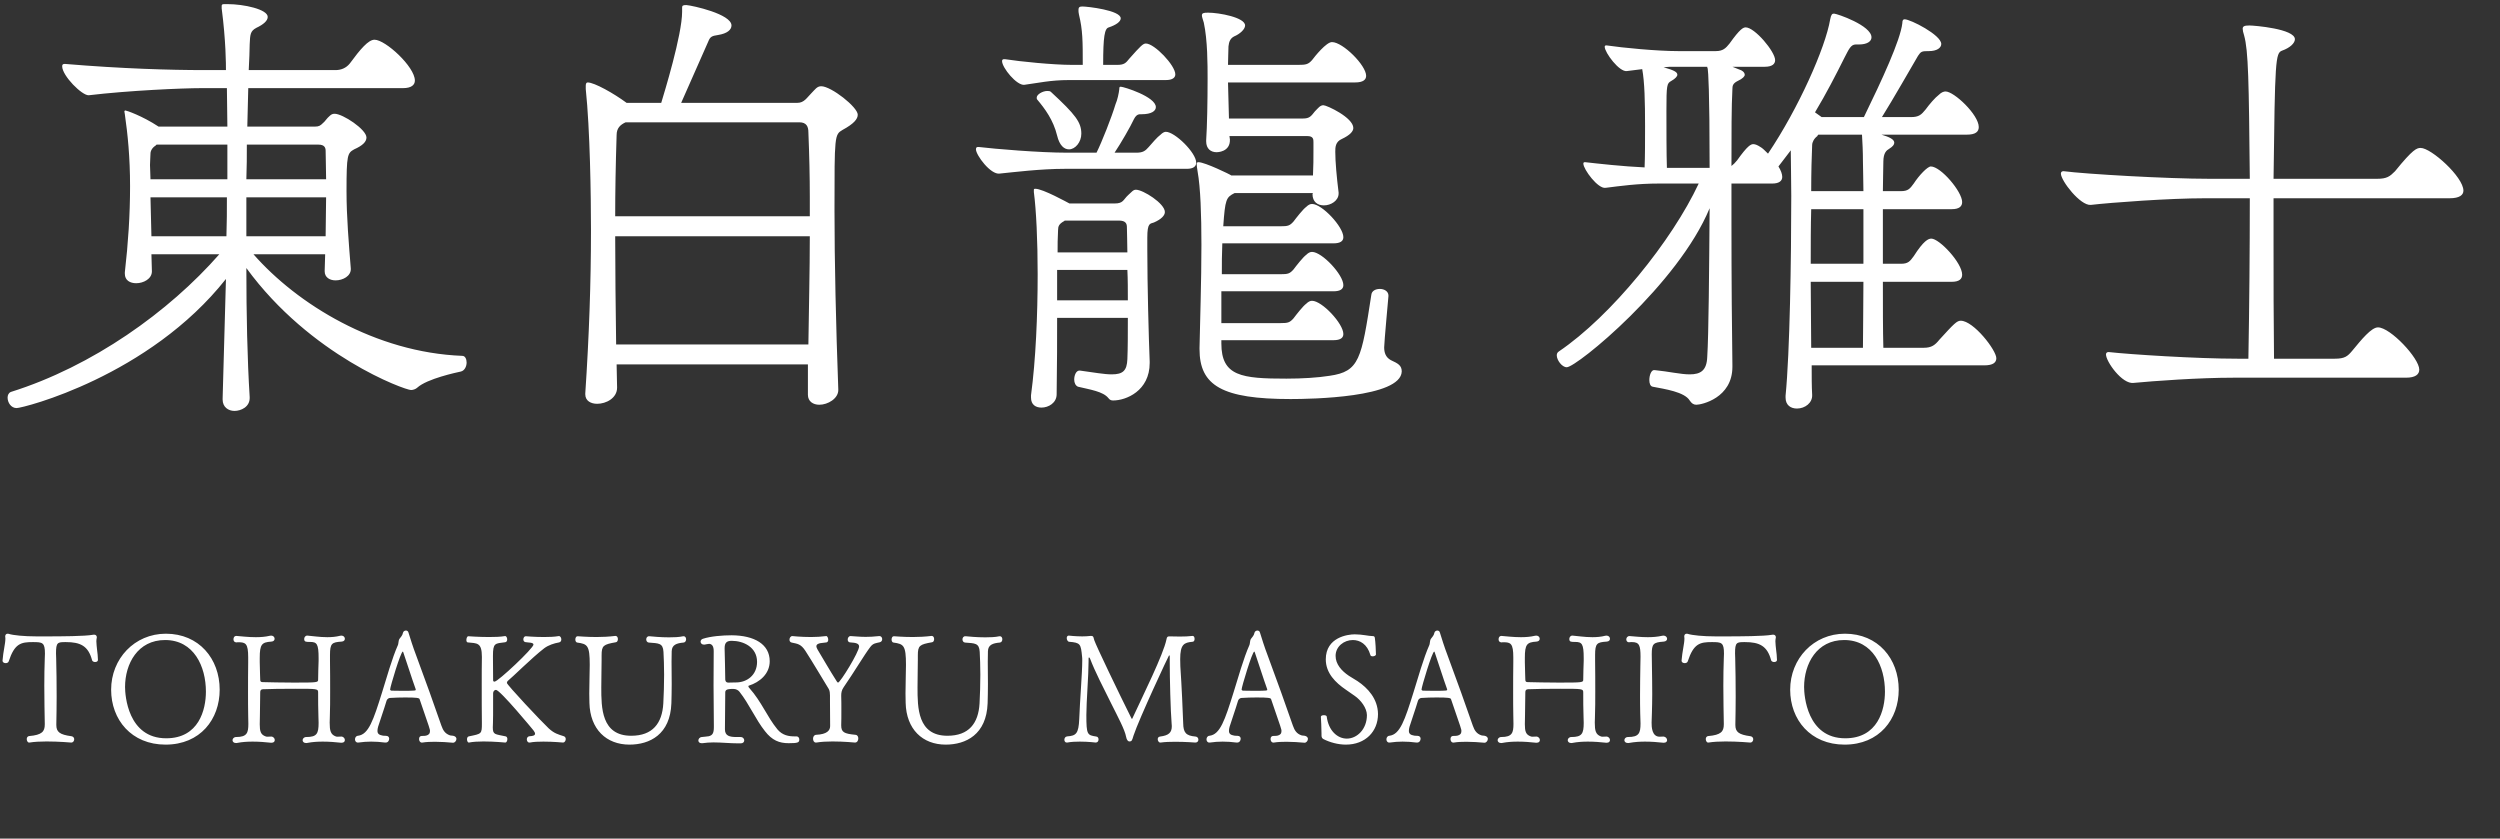 <svg width="316" height="106" viewBox="0 0 316 106" fill="none" xmlns="http://www.w3.org/2000/svg">
<rect x="0" y="0" width="316" height="106" fill="#333333" stroke="none"/>
<path d="M28.14 50.5V50.38L28.56 35.26C18.84 47.56 2.94 51.58 2.1 51.58C1.38 51.58 0.96 50.86 0.96 50.26C0.96 49.96 1.08 49.66 1.38 49.54C11.7 46.3 21.36 39.4 27.72 32.14H19.14C19.14 32.86 19.2 33.58 19.2 34.3C19.2 35.26 18.12 35.8 17.22 35.8C16.44 35.8 15.78 35.44 15.78 34.6V34.42C16.2 30.76 16.44 27.16 16.44 23.56C16.44 19.84 16.14 16.96 15.78 14.44C15.78 14.32 15.72 14.2 15.72 14.08C15.72 14.02 15.78 13.96 15.84 13.96C15.96 13.96 17.94 14.62 20.04 16H28.74C28.74 14.26 28.68 12.64 28.68 11.14H25.5C23.04 11.14 16.26 11.44 11.22 12.04C10.38 12.1 7.86 9.58 7.86 8.38C7.86 8.2 7.92 8.08 8.16 8.08H8.22C15.36 8.68 21.54 8.86 25.8 8.86H28.56C28.56 8.2 28.56 5.2 28.02 1.06V0.76C28.02 0.58 28.08 0.52 28.38 0.52H28.74C30.84 0.52 33.84 1.18 33.84 2.14C33.84 2.62 33.3 3.1 32.4 3.52C31.62 3.94 31.62 4.36 31.56 5.62C31.56 6.46 31.5 7.54 31.44 8.86H42.42C43.08 8.86 43.74 8.62 44.22 8.02C45.54 6.22 46.56 5.02 47.34 5.02C48.72 5.02 52.44 8.44 52.44 10.18C52.44 10.72 52.02 11.14 50.94 11.14H31.38L31.26 16H39.84C40.32 16 40.5 15.88 40.86 15.52C41.04 15.4 41.34 14.92 41.64 14.68C41.88 14.44 42.06 14.38 42.3 14.38C43.32 14.38 46.32 16.36 46.32 17.38C46.32 17.92 45.84 18.4 44.76 18.88C43.92 19.36 43.8 19.54 43.8 24.16C43.8 27.46 44.1 30.88 44.34 33.94C44.4 34.9 43.32 35.44 42.42 35.44C41.7 35.44 41.04 35.08 41.04 34.3V34.18C41.04 33.52 41.1 32.86 41.1 32.14H32.04C37.56 38.44 47.46 44.56 58.44 44.98C58.8 44.98 58.98 45.4 58.98 45.82C58.98 46.3 58.74 46.84 58.26 46.96C57.72 47.08 54 47.86 52.74 49C52.56 49.18 52.2 49.3 51.96 49.3C51.18 49.3 39.24 44.98 31.14 33.88C31.14 39.7 31.26 45.4 31.56 50.2C31.62 51.46 30.42 51.94 29.64 51.94C28.86 51.94 28.14 51.46 28.14 50.5ZM41.22 24.94H31.14V29.86H41.16C41.16 28.24 41.22 26.56 41.22 24.94ZM28.68 24.94H19.02L19.14 29.86H28.62C28.68 28.18 28.68 26.56 28.68 24.94ZM40.26 18.28H31.2C31.2 19.66 31.2 21.16 31.14 22.66H41.22C41.22 21.28 41.16 20.08 41.16 19.06C41.16 18.7 41.04 18.28 40.26 18.28ZM28.74 22.66V18.28H19.8C19.74 18.34 19.68 18.34 19.68 18.4C19.26 18.64 19.02 19.06 19.02 19.42C19.02 19.84 18.96 20.32 18.96 20.86C18.96 21.4 19.02 22 19.02 22.66H28.74ZM105.96 49.24V49.3C105.96 50.38 104.64 51.16 103.56 51.16C102.78 51.16 102.12 50.74 102.12 49.9V46.06H77.94C77.94 47.02 78 47.98 78 49C78 50.32 76.62 51.04 75.48 51.04C74.7 51.04 73.98 50.68 73.98 49.84V49.72C74.46 42.52 74.7 35.74 74.7 29.08C74.7 24.76 74.58 16.36 74.04 11.26V10.84C74.04 10.6 74.1 10.42 74.28 10.42C75.12 10.42 77.58 11.8 79.2 13H83.58C83.94 11.8 86.22 4.42 86.22 1.48V0.94C86.22 0.7 86.34 0.64 86.76 0.64C87.54 0.7 92.46 1.78 92.46 3.22C92.46 3.76 91.92 4.24 90.78 4.42C89.94 4.54 89.76 4.66 89.52 5.26L86.1 13H100.8C101.64 13 102 12.34 102.54 11.8C103.02 11.32 103.26 10.9 103.8 10.9C105.06 10.9 108.42 13.54 108.42 14.5C108.42 15.04 107.94 15.64 106.5 16.42C105.48 17.02 105.48 17.14 105.48 26.5C105.48 33.1 105.66 41.02 105.96 49.24ZM102.36 29.86H77.76C77.76 34.36 77.82 38.62 77.88 43.54H102.18C102.24 38.68 102.36 34.36 102.36 29.86ZM102.36 27.34V24.88C102.36 22.36 102.3 19.66 102.18 16.72C102.18 16 101.94 15.46 101.04 15.46H79.08C78.42 15.76 77.94 16.18 77.94 17.08C77.82 20.86 77.76 24.22 77.76 27.34H102.36ZM175.5 37.36V37.42C175.5 37.48 174.96 43.3 174.96 43.9C174.96 44.56 175.14 45.16 175.8 45.52C176.7 45.94 177.18 46.18 177.18 46.96C177.06 50.26 165.72 50.44 163.14 50.44C154.5 50.44 151.62 48.76 151.62 44.14V43.96C151.68 40.78 151.86 35.62 151.86 30.94C151.86 27.16 151.74 23.68 151.38 21.7C151.32 21.28 151.26 20.98 151.26 20.74C151.26 20.56 151.32 20.5 151.5 20.5C152.28 20.5 155.52 22.06 155.64 22.18H165.96C166.02 21.04 166.02 19.96 166.02 19V17.98C166.02 17.62 166.02 17.2 165.24 17.2H155.4L155.46 17.62C155.52 19.24 153.84 19.24 153.78 19.24C153.06 19.24 152.46 18.82 152.46 17.86V17.74C152.58 16 152.64 12.76 152.64 9.94C152.64 8.14 152.64 5.08 152.16 2.86C152.04 2.44 151.92 2.14 151.92 1.96C151.92 1.66 152.1 1.6 152.7 1.6C154.08 1.6 157.38 2.2 157.38 3.22C157.38 3.7 156.72 4.3 156 4.6C155.52 4.84 155.34 5.26 155.28 5.86C155.28 6.52 155.22 7.3 155.22 8.2H164.1C165.06 8.2 165.36 8.14 165.84 7.6C166.2 7.12 167.64 5.32 168.36 5.32C169.74 5.32 172.68 8.26 172.68 9.58C172.68 10.06 172.32 10.42 171.3 10.42H155.22L155.34 14.98H164.7C165.54 14.98 165.72 14.68 166.2 14.08C166.62 13.66 166.86 13.3 167.28 13.3C167.7 13.3 171.06 14.86 171.06 16.18C171.06 16.6 170.64 17.08 169.62 17.56C168.78 17.92 168.78 18.64 168.78 19.18C168.78 20.44 168.96 22.42 169.2 24.34V24.46C169.2 25.36 168.24 25.96 167.34 25.96C166.56 25.96 165.9 25.54 165.9 24.52L165.96 24.4H156.06C154.98 24.94 154.86 25.18 154.62 28.6H161.88C162.78 28.6 163.02 28.54 163.5 28C163.86 27.52 164.7 26.44 165.12 26.14C165.36 25.9 165.6 25.78 165.84 25.78C167.1 25.78 169.8 28.66 169.8 29.98C169.8 30.46 169.44 30.76 168.54 30.76H154.5C154.44 32.08 154.44 33.34 154.44 34.66H161.88C162.78 34.66 163.02 34.6 163.5 34.06C163.86 33.58 164.7 32.5 165.12 32.2C165.36 31.96 165.6 31.84 165.84 31.84C167.1 31.84 169.8 34.72 169.8 36.04C169.8 36.52 169.44 36.82 168.54 36.82H154.38V40.84H161.88C162.78 40.84 163.02 40.78 163.5 40.24C163.86 39.76 164.7 38.68 165.12 38.38C165.36 38.14 165.6 38.02 165.84 38.02C167.1 38.02 169.8 40.9 169.8 42.22C169.8 42.7 169.44 43 168.54 43H154.38V43.42C154.38 47.56 156.96 47.86 162.6 47.86C164.58 47.86 166.56 47.74 168.06 47.5C171.84 46.96 172.08 45.4 173.34 37.24C173.4 36.76 173.88 36.52 174.42 36.52C174.96 36.52 175.5 36.82 175.5 37.36ZM145.32 45.7V45.88C145.32 49.42 142.32 50.62 140.7 50.62C140.46 50.62 140.28 50.56 140.1 50.32C139.44 49.48 137.76 49.24 136.26 48.88C135.96 48.76 135.78 48.4 135.78 47.98C135.78 47.44 136.02 46.84 136.44 46.84H136.5C138.3 47.08 139.56 47.32 140.52 47.32C141.96 47.32 142.44 46.84 142.5 45.4C142.56 43.96 142.56 42.1 142.56 40.18H133.62C133.62 43 133.62 45.94 133.56 49.84C133.56 50.92 132.54 51.52 131.64 51.52C130.92 51.52 130.32 51.16 130.32 50.26V49.96C130.92 45.52 131.16 39.82 131.16 34.66C131.16 30.4 130.98 26.56 130.68 24.28V24.04C130.68 23.92 130.68 23.86 130.86 23.86C131.82 23.86 134.94 25.6 135.18 25.72H140.88C142.02 25.72 141.96 25.24 142.62 24.64C143.04 24.28 143.22 23.98 143.58 23.98C144.48 23.98 147.24 25.72 147.24 26.8C147.24 27.22 146.82 27.7 145.86 28.12C145.38 28.3 145.02 28.12 145.02 30.04V31.54C145.02 36.04 145.2 42.7 145.32 45.7ZM150 21.34H134.58C131.52 21.34 128.16 21.76 126.36 21.94C125.22 22.12 123.36 19.6 123.36 18.88C123.36 18.7 123.42 18.58 123.6 18.58H123.72C125.7 18.82 131.4 19.3 134.88 19.3H138.6C139.26 17.98 140.52 14.8 141 13.18C141.24 12.64 141.42 11.8 141.48 11.26C141.48 11.08 141.48 10.96 141.66 10.96C142.02 10.96 146.1 12.22 146.1 13.54C146.1 14.02 145.56 14.44 144.3 14.44H144.12C143.76 14.44 143.52 14.68 143.34 15.04C142.86 16.06 141.72 18.04 140.88 19.3H143.64C144.48 19.3 144.78 19.06 145.2 18.58C145.62 18.1 146.28 17.32 146.7 17.02C146.94 16.78 147.18 16.66 147.36 16.66C148.5 16.66 151.2 19.3 151.2 20.56C151.2 21.04 150.84 21.34 150 21.34ZM147.36 10.12H135.12C132.78 10.12 131.28 10.48 129.48 10.72C128.52 10.84 126.66 8.56 126.66 7.72C126.66 7.6 126.72 7.48 126.9 7.48H127.02C128.94 7.78 133.14 8.2 135.48 8.2H136.86C136.86 5.2 136.86 3.82 136.38 1.84C136.32 1.6 136.32 1.42 136.32 1.24C136.32 0.94 136.44 0.82 136.8 0.82C137.46 0.82 141.66 1.3 141.66 2.32C141.66 2.74 141.06 3.16 140.16 3.46C139.62 3.58 139.44 4.6 139.44 8.2H141.24C142.08 8.2 142.32 7.96 142.74 7.42C144.18 5.8 144.48 5.5 144.84 5.5C145.92 5.5 148.56 8.26 148.56 9.4C148.56 9.82 148.2 10.12 147.36 10.12ZM141.42 27.88H134.58L134.52 27.94C133.86 28.3 133.74 28.6 133.74 29.08C133.68 30.1 133.68 31 133.68 31.9H142.5C142.5 30.58 142.44 29.44 142.44 28.72C142.44 28.3 142.32 27.88 141.42 27.88ZM142.5 34.12H133.62V37.96H142.56C142.56 36.64 142.56 35.32 142.5 34.12ZM135.12 18.88C134.52 18.88 133.92 18.4 133.62 17.14C133.14 15.16 132.06 13.72 131.1 12.58C131.04 12.52 131.04 12.4 131.04 12.34C131.04 11.92 131.82 11.5 132.36 11.5C132.54 11.5 132.72 11.5 132.84 11.62C135.96 14.5 136.68 15.46 136.68 16.9C136.68 17.98 135.9 18.88 135.12 18.88ZM250.836 46.18H228.996C228.996 47.56 228.996 48.82 229.056 49.9C229.116 50.92 228.156 51.64 227.136 51.64C226.356 51.64 225.696 51.22 225.696 50.26V50.02C226.236 44.56 226.416 32.68 226.416 24.76C226.416 22.54 226.356 20.62 226.356 19.24V19L224.796 21.04C225.096 21.52 225.276 22 225.276 22.36C225.276 22.84 224.916 23.2 224.016 23.2H218.856V28.12C218.856 35.2 218.916 42.4 218.976 46.18V46.36C218.976 50.32 215.076 51.16 214.416 51.16C214.056 51.16 213.816 50.98 213.576 50.62C212.916 49.54 210.456 49.18 208.896 48.88C208.596 48.82 208.476 48.46 208.476 48.04C208.476 47.44 208.716 46.72 209.136 46.78C210.936 46.96 212.436 47.32 213.576 47.32C214.956 47.32 215.736 46.84 215.796 45.1C215.976 42.34 216.036 34.12 216.096 26.32C212.136 35.92 199.296 46.42 198.036 46.42C197.436 46.42 196.776 45.52 196.776 44.92C196.776 44.74 196.836 44.56 197.016 44.44C203.676 39.94 211.356 30.4 214.716 23.2H209.676C206.976 23.2 204.876 23.5 202.956 23.74C201.996 23.92 200.136 21.4 200.136 20.68C200.136 20.56 200.196 20.5 200.316 20.5H200.376C201.936 20.68 205.176 21.04 207.876 21.16C207.936 19.84 207.936 17.8 207.936 15.94C207.936 12.82 207.876 10.36 207.576 8.74L205.656 8.98C204.696 9.16 202.836 6.64 202.836 5.92C202.836 5.8 202.896 5.74 203.016 5.74H203.076C205.116 6.04 209.436 6.46 212.136 6.46H216.876C217.776 6.46 218.136 6.1 218.616 5.5C219.936 3.64 220.356 3.46 220.656 3.46C221.796 3.46 224.376 6.52 224.376 7.6C224.376 8.08 224.016 8.44 223.056 8.44H218.976L219.876 8.8C220.116 8.86 220.536 9.1 220.536 9.46C220.536 9.64 220.296 9.94 219.636 10.24C219.036 10.54 218.976 10.84 218.976 11.26C218.856 13.42 218.856 16.96 218.856 20.98C219.096 20.8 219.336 20.56 219.576 20.26C220.896 18.4 221.316 18.22 221.616 18.22C221.856 18.22 222.156 18.34 222.516 18.58C222.756 18.7 223.116 19.06 223.476 19.42C227.316 13.72 230.736 6.04 231.336 2.44C231.456 1.84 231.576 1.72 231.816 1.72C232.176 1.72 236.556 3.22 236.556 4.72C236.556 5.26 235.956 5.62 234.996 5.62H234.576C233.916 5.62 233.676 6.28 233.136 7.3C232.056 9.46 230.856 11.8 229.416 14.2L230.256 14.8H235.596C237.876 10.12 240.216 5.08 240.456 2.92C240.456 2.62 240.516 2.44 240.756 2.44C241.476 2.44 245.376 4.42 245.376 5.56C245.376 6.04 244.836 6.46 243.816 6.46H243.696C242.916 6.46 242.796 6.52 242.436 7.06C241.836 8.08 239.196 12.7 237.876 14.8H241.536C242.556 14.8 242.856 14.5 243.396 13.84C243.876 13.18 244.596 12.34 245.076 11.98C245.376 11.68 245.676 11.56 245.916 11.56C246.996 11.56 250.116 14.5 250.116 16.06C250.116 16.66 249.696 17.02 248.616 17.02H237.816C238.836 17.32 239.436 17.62 239.436 18.04C239.436 18.28 239.256 18.52 238.776 18.82C238.476 19 238.056 19.3 238.056 20.44C238.056 21.46 237.996 22.72 237.996 24.16H240.276C241.176 24.16 241.416 23.86 241.896 23.2C242.556 22.18 243.636 21.04 244.056 21.04C245.316 21.04 248.016 24.22 248.016 25.54C248.016 26.08 247.656 26.44 246.696 26.44H237.996V33.34H240.276C241.176 33.34 241.416 33.04 241.896 32.38C243.156 30.4 243.756 30.16 244.116 30.16C245.136 30.16 248.016 33.22 248.016 34.72C248.016 35.26 247.656 35.62 246.696 35.62H237.996C237.996 38.8 237.996 41.8 238.056 43.96H243.156C244.176 43.96 244.596 43.6 245.136 42.94C246.996 40.9 247.356 40.54 247.836 40.54C249.456 40.54 252.336 44.26 252.336 45.28C252.336 45.82 251.916 46.18 250.836 46.18ZM210.696 21.22H216.096C216.096 11.2 215.916 9.1 215.856 8.68C215.796 8.56 215.796 8.5 215.796 8.44H211.716C211.176 8.44 210.756 8.44 210.276 8.5C211.776 8.92 212.016 9.16 212.016 9.46C212.016 9.64 211.776 9.94 211.236 10.24C210.696 10.54 210.636 10.72 210.636 14.02C210.636 16.24 210.636 19.42 210.696 21.22ZM228.936 43.96H235.476C235.476 42.04 235.536 38.92 235.536 35.62H228.876C228.876 38.5 228.936 41.38 228.936 43.96ZM228.936 24.16H235.536C235.536 22.66 235.476 21.4 235.476 20.44C235.476 19.18 235.416 17.98 235.356 17.02H229.836C229.776 17.08 229.716 17.14 229.716 17.2C229.296 17.5 229.056 17.98 229.056 18.34C228.996 19.72 228.936 21.76 228.936 24.16ZM235.536 33.34V26.44H228.936C228.876 28.6 228.876 30.94 228.876 33.34H235.536ZM304.116 47.74H282.336C277.896 47.74 272.196 48.16 269.676 48.4C268.236 48.58 266.196 45.7 266.196 44.8C266.196 44.62 266.316 44.5 266.496 44.5H266.556C269.196 44.8 277.656 45.34 282.816 45.34H284.196C284.316 38.62 284.376 31.6 284.376 25.06H278.736C274.176 25.06 266.856 25.6 264.276 25.9C262.956 26.02 260.496 22.84 260.496 21.94C260.496 21.76 260.616 21.64 260.796 21.64H260.856C263.616 22 273.936 22.6 279.276 22.6H284.376C284.256 10.24 284.196 6.4 283.656 4.48C283.536 4.12 283.476 3.82 283.476 3.64C283.476 3.34 283.656 3.22 284.316 3.22C284.916 3.22 290.076 3.64 290.076 4.96C290.076 5.44 289.476 6.04 288.456 6.4C287.616 6.7 287.556 7.6 287.376 22.6H300.456C301.716 22.6 302.076 22.3 302.736 21.64C305.016 18.82 305.496 18.7 305.976 18.7C307.296 18.7 311.376 22.36 311.376 24.1C311.376 24.64 310.896 25.06 309.636 25.06H287.376V30.88C287.376 35.56 287.376 40.48 287.436 45.34H295.116C296.376 45.34 296.736 45.04 297.336 44.32C298.476 42.94 299.736 41.38 300.576 41.38C302.136 41.38 305.796 45.28 305.796 46.72C305.796 47.32 305.316 47.74 304.116 47.74Z" fill="white"/>
<path d="M7.12 91.52V91.64C7.12 92.52 7.54 92.86 9.04 93.06C9.28 93.1 9.38 93.28 9.38 93.44C9.38 93.66 9.24 93.86 9 93.86C9 93.86 7.46 93.72 5.88 93.72C5.1 93.72 4.32 93.76 3.72 93.86H3.68C3.5 93.86 3.38 93.64 3.38 93.42C3.38 93.24 3.48 93.06 3.68 93.04C5.32 92.9 5.66 92.46 5.66 91.56V91.48C5.64 90.26 5.6 88.46 5.6 86.68C5.6 85.46 5.62 84.24 5.66 83.2C5.66 82.98 5.68 82.78 5.68 82.62C5.68 81.2 5.38 81.16 4.14 81.16C2.64 81.16 1.84 81.34 1.1 83.6C1.04 83.76 0.88 83.82 0.72 83.82C0.52 83.82 0.32 83.72 0.32 83.52V83.5C0.4 82.38 0.68 81.36 0.68 80.74C0.68 80.66 0.68 80.58 0.66 80.5V80.42C0.66 80.22 0.8 80.1 0.96 80.1C1.02 80.1 1.06 80.1 1.1 80.12C1.66 80.3 3.04 80.44 4.62 80.44H5.9C7.72 80.44 10.74 80.42 11.72 80.24C11.78 80.22 11.82 80.22 11.88 80.22C12.08 80.22 12.24 80.32 12.24 80.56C12.24 80.6 12.22 80.64 12.22 80.68C12.2 80.78 12.18 80.9 12.18 81.06C12.18 81.38 12.24 81.8 12.26 82.04C12.32 82.54 12.38 83 12.38 83.4V83.42C12.38 83.6 12.2 83.68 12.02 83.68C11.86 83.68 11.68 83.6 11.64 83.46C11.16 81.64 10.16 81.16 8.32 81.16C7.28 81.16 7.08 81.18 7.08 82.58C7.08 82.76 7.1 82.98 7.1 83.2C7.14 84.66 7.16 86.36 7.16 88.04C7.16 89.24 7.14 90.44 7.12 91.52ZM21.007 93.32C25.127 93.32 26.027 89.72 26.027 87.42C26.027 84.24 24.507 80.9 20.867 80.9C17.407 80.9 15.807 83.9 15.807 86.84C15.807 87.86 16.147 93.32 21.007 93.32ZM20.927 94.12C16.607 94.12 14.047 90.96 14.047 87.18C14.047 83.26 17.007 80.1 20.967 80.1C25.147 80.1 27.767 83.26 27.767 87.18C27.767 90.9 25.327 94.12 20.927 94.12ZM43.191 93.88H43.091C42.371 93.8 41.591 93.74 40.791 93.74C40.151 93.74 39.491 93.78 38.871 93.9C38.811 93.92 38.751 93.92 38.691 93.92C38.391 93.92 38.251 93.74 38.251 93.56C38.251 93.38 38.411 93.16 38.711 93.16C40.051 93.16 40.271 92.74 40.271 91.36C40.271 91.14 40.251 90.9 40.251 90.64C40.211 89.58 40.211 88.58 40.211 87.52C40.211 87.06 40.091 87.06 37.331 87.06C35.771 87.06 33.991 87.08 33.211 87.12C32.951 87.14 32.891 87.3 32.891 87.52C32.891 87.52 32.851 90.12 32.851 90.48C32.831 90.9 32.831 91.24 32.831 91.54C32.831 92.44 32.951 92.86 33.571 93.08C33.651 93.12 33.731 93.12 33.811 93.12C33.931 93.12 34.071 93.1 34.291 93.1C34.571 93.12 34.731 93.34 34.731 93.54C34.731 93.72 34.611 93.88 34.331 93.88H34.231C33.511 93.8 32.731 93.74 31.931 93.74C31.291 93.74 30.631 93.78 30.011 93.9C29.951 93.92 29.891 93.92 29.831 93.92C29.531 93.92 29.391 93.74 29.391 93.56C29.391 93.38 29.551 93.16 29.851 93.16C31.231 93.16 31.391 92.62 31.391 91.5C31.391 91.2 31.371 90.84 31.371 90.42C31.351 89.5 31.351 88.54 31.351 87.58C31.351 86.26 31.351 84.94 31.371 83.7V83.08C31.371 81.34 31.051 81.18 30.131 81.18C30.051 81.18 29.971 81.18 29.891 81.2C29.831 81.2 29.511 81.18 29.511 80.8C29.511 80.58 29.631 80.38 29.851 80.38H29.871C30.431 80.42 31.351 80.54 32.331 80.54C32.931 80.54 33.531 80.5 34.111 80.36C34.171 80.34 34.211 80.34 34.271 80.34C34.551 80.34 34.711 80.54 34.711 80.74C34.711 80.92 34.591 81.08 34.291 81.1C33.091 81.18 32.831 81.44 32.831 83.16V83.7C32.851 85.14 32.891 85.52 32.891 85.9C32.891 86.14 32.971 86.22 33.211 86.22C34.051 86.24 35.631 86.28 37.131 86.28C40.171 86.28 40.211 86.26 40.211 85.9C40.211 85.06 40.251 84.36 40.271 83.52V83.2C40.271 81.36 40.051 81.14 39.171 81.14C38.671 81.14 38.451 81.14 38.451 80.76C38.451 80.56 38.591 80.34 38.831 80.34H38.851C39.431 80.38 40.371 80.54 41.371 80.54C41.891 80.54 42.451 80.5 42.991 80.36C43.051 80.34 43.091 80.34 43.151 80.34C43.431 80.34 43.591 80.54 43.591 80.74C43.591 80.92 43.471 81.08 43.171 81.1C41.951 81.18 41.711 81.32 41.711 82.78V83.54C41.731 84.84 41.731 86.12 41.731 87.42C41.731 88.5 41.731 89.58 41.691 90.64C41.691 90.9 41.671 91.14 41.671 91.34C41.671 92.36 41.791 92.84 42.431 93.08C42.511 93.12 42.591 93.12 42.671 93.12C42.791 93.12 42.931 93.1 43.151 93.1C43.431 93.12 43.591 93.34 43.591 93.54C43.591 93.72 43.471 93.88 43.191 93.88ZM57.272 93.88H57.232C56.552 93.82 55.772 93.76 54.992 93.76C54.432 93.76 53.872 93.78 53.392 93.86C53.172 93.9 52.972 93.72 52.972 93.4C52.972 93.2 53.072 93.02 53.332 93.02H53.352C53.632 93.02 53.672 93.02 53.872 92.98C54.172 92.9 54.352 92.74 54.352 92.4C54.352 92.2 54.352 92.18 53.032 88.36C52.972 88.22 52.672 88.16 51.212 88.16C50.572 88.16 49.912 88.18 49.312 88.22C49.212 88.22 48.952 88.28 48.852 88.6C48.592 89.5 47.952 91.32 47.792 91.86C47.732 92.06 47.712 92.24 47.712 92.38C47.712 92.76 47.932 92.9 48.372 92.98C48.552 93.02 48.752 92.98 48.972 93.04C49.132 93.1 49.192 93.24 49.192 93.38C49.192 93.62 49.032 93.86 48.752 93.86H48.672C48.072 93.78 47.492 93.74 46.912 93.74C46.372 93.74 45.852 93.78 45.292 93.86H45.232C44.992 93.86 44.872 93.66 44.872 93.46C44.872 93.24 44.992 93.02 45.252 93C46.592 92.84 47.192 91.04 48.292 87.52C48.852 85.74 49.552 83.2 50.312 81.5C50.372 81.32 50.372 80.94 50.472 80.78C50.652 80.52 50.872 80.34 50.932 80C50.972 79.8 51.152 79.7 51.312 79.7C51.452 79.7 51.592 79.78 51.632 79.96C51.812 80.56 52.232 81.88 52.572 82.76C53.732 85.88 54.972 89.34 55.792 91.72C56.012 92.36 56.292 92.74 56.852 92.94C57.012 93 57.212 92.96 57.412 93.04C57.612 93.12 57.692 93.26 57.692 93.4C57.692 93.64 57.492 93.88 57.272 93.88ZM49.472 87.3C49.652 87.3 50.272 87.32 50.912 87.32C52.552 87.32 52.552 87.28 52.552 87.18C52.552 87.16 52.552 87.12 52.532 87.08C52.112 85.94 51.272 83.28 50.972 82.44C50.952 82.38 50.932 82.36 50.912 82.36C50.652 82.36 49.312 86.84 49.312 87.14C49.312 87.24 49.392 87.28 49.472 87.3ZM66.97 93.86H66.91C66.71 93.86 66.59 93.66 66.59 93.46C66.59 93.28 66.69 93.08 66.93 93.06C67.37 93.04 67.63 92.96 67.63 92.74C67.63 92.64 67.57 92.5 67.43 92.32C67.39 92.26 63.21 87.2 62.69 87.2C62.49 87.2 62.33 87.4 62.33 87.62C62.33 90.4 62.33 90.94 62.31 91.4C62.29 91.62 62.29 91.8 62.29 91.94C62.29 92.9 62.57 92.78 63.93 93.08C64.07 93.12 64.13 93.26 64.13 93.42C64.13 93.64 64.03 93.84 63.89 93.86C63.87 93.86 62.47 93.72 61.11 93.72C60.43 93.72 59.75 93.76 59.27 93.86H59.25C59.13 93.86 59.03 93.66 59.03 93.46C59.03 93.28 59.09 93.12 59.25 93.08C60.89 92.74 60.91 92.8 60.91 91.4C60.89 90.16 60.89 88.28 60.89 86.52C60.89 85.24 60.89 84 60.91 83.1V83.02C60.91 81.18 60.29 81.32 59.13 81.2C59.01 81.2 58.95 81.06 58.95 80.9C58.95 80.68 59.05 80.42 59.19 80.42C59.19 80.42 60.47 80.52 61.81 80.52C62.53 80.52 63.27 80.5 63.83 80.4H63.85C64.01 80.4 64.11 80.62 64.11 80.82C64.11 81 64.03 81.16 63.85 81.18C62.57 81.34 62.31 81.26 62.31 82.88V83.08C62.31 84.46 62.33 85.72 62.33 85.96V85.98C62.33 86.12 62.41 86.16 62.51 86.16C62.95 86.16 67.43 81.94 67.43 81.48C67.43 81.18 66.79 81.24 66.39 81.16C66.23 81.12 66.15 80.98 66.15 80.82C66.15 80.62 66.27 80.42 66.45 80.42C66.45 80.42 67.55 80.52 68.75 80.52C69.39 80.52 70.07 80.5 70.63 80.4H70.65C70.83 80.4 70.95 80.62 70.95 80.82C70.95 81 70.87 81.16 70.67 81.2C70.01 81.32 69.33 81.54 68.79 81.94C67.23 83.14 64.71 85.66 64.19 86.06C64.13 86.1 64.07 86.22 64.07 86.32C64.07 86.56 68.45 91.22 69.35 92.06C70.07 92.72 70.53 92.82 71.27 93.06C71.45 93.12 71.51 93.28 71.51 93.42C71.51 93.64 71.37 93.84 71.19 93.86C71.17 93.86 69.95 93.74 68.69 93.74C68.07 93.74 67.45 93.76 66.97 93.86ZM86.363 80.42H86.423C86.623 80.42 86.723 80.62 86.723 80.8C86.723 81 86.623 81.2 86.403 81.22C85.523 81.3 84.923 81.5 84.903 82.32C84.903 82.7 84.883 83.14 84.883 83.64C84.883 84.5 84.903 85.5 84.903 86.46C84.903 87.34 84.883 88.2 84.863 88.9C84.723 92.84 82.123 94.12 79.563 94.12C76.643 94.12 74.583 92.18 74.503 88.84C74.503 88.42 74.483 88.04 74.483 87.66C74.483 86.24 74.543 85.12 74.543 84.04C74.543 81.58 74.263 81.4 72.963 81.22C72.803 81.2 72.723 81.02 72.723 80.84C72.723 80.62 72.823 80.42 73.003 80.42C73.123 80.42 74.123 80.52 75.403 80.52C76.143 80.52 76.963 80.48 77.783 80.38H77.803C78.003 80.38 78.103 80.58 78.103 80.78C78.103 80.96 78.023 81.16 77.843 81.18C76.263 81.46 76.043 81.6 76.043 82.84V83.38C76.043 84.42 76.003 85.6 76.003 86.88C76.003 89.44 76.003 93 79.783 93C82.483 93 83.703 91.44 83.843 88.9C83.903 87.8 83.943 86.48 83.943 85.28C83.943 84.16 83.903 83.14 83.863 82.4C83.803 81.26 83.243 81.32 82.003 81.22C81.803 81.2 81.683 81.02 81.683 80.82C81.683 80.62 81.803 80.42 82.043 80.42H82.083C82.483 80.46 83.503 80.56 84.563 80.56C85.183 80.56 85.823 80.54 86.363 80.42ZM100.452 93.08H100.692C100.912 93.08 101.032 93.28 101.032 93.48C101.032 93.86 100.832 93.94 99.692 93.94C98.492 93.94 97.592 93.58 96.692 92.42C95.512 90.94 94.692 88.98 93.472 87.44C93.312 87.24 93.052 87.08 92.692 87.08C92.212 87.08 91.672 87.08 91.672 87.5C91.672 88.52 91.632 91.6 91.632 92.14V92.18C91.632 93.02 92.212 93.16 93.112 93.16H93.592C93.912 93.16 94.072 93.38 94.072 93.58C94.072 93.78 93.932 93.96 93.632 93.96H93.312C92.272 93.96 91.212 93.84 90.172 93.84C89.692 93.84 89.232 93.88 88.792 93.94H88.672C88.412 93.94 88.272 93.78 88.272 93.6C88.272 93.4 88.432 93.18 88.712 93.16C88.992 93.12 89.412 93.1 89.592 93.06C90.052 92.94 90.232 92.68 90.232 91.92V91.68C90.212 90.46 90.192 88.18 90.192 86.64C90.192 85.24 90.212 83.52 90.212 82.4V82.3C90.212 81.72 90.032 81.42 89.652 81.38C89.552 81.38 89.152 81.46 89.052 81.48H88.972C88.712 81.48 88.552 81.3 88.552 81.1C88.552 80.96 88.652 80.8 88.852 80.74C89.832 80.42 91.332 80.3 92.492 80.3C95.332 80.32 97.292 81.42 97.292 83.58C97.292 85.2 95.992 86.24 94.672 86.66C94.612 86.68 94.592 86.7 94.592 86.74C94.592 86.82 94.652 86.9 94.712 86.96C96.292 88.74 96.932 90.56 98.272 92.2C98.912 92.96 99.712 93.08 100.452 93.08ZM92.952 86.26H93.032C94.432 86.26 95.692 85.32 95.692 83.66C95.692 81.8 93.972 81 92.492 81C91.852 81 91.592 81.24 91.592 81.94V82.02C91.612 83.08 91.672 84.84 91.672 85.88C91.672 85.94 91.692 86.28 92.052 86.28H92.112C92.312 86.28 92.592 86.26 92.952 86.26ZM103.189 93.86H103.129C102.889 93.86 102.769 93.62 102.769 93.38C102.769 93.14 102.889 92.9 103.149 92.88C104.549 92.82 104.929 92.32 104.929 91.78V91.74C104.929 90.98 104.909 89.6 104.909 88.66V87.9C104.909 87.68 104.889 87.3 104.749 87.08C103.829 85.58 102.749 83.74 101.809 82.28C101.229 81.38 100.789 81.38 100.069 81.22C99.869 81.18 99.789 81.02 99.789 80.86C99.789 80.64 99.929 80.4 100.149 80.4C100.149 80.4 101.249 80.52 102.509 80.52C103.149 80.52 103.829 80.48 104.429 80.4C104.569 80.38 104.689 80.64 104.689 80.86C104.689 81.02 104.629 81.16 104.469 81.2C104.149 81.28 103.189 81.2 103.189 81.7C103.189 81.8 103.249 81.94 103.349 82.12C104.109 83.38 104.829 84.66 105.789 86.16C105.849 86.24 105.889 86.28 105.929 86.28C106.209 86.28 108.589 82.4 108.589 81.72C108.589 81.34 108.189 81.24 107.469 81.2C107.249 81.2 107.149 81.02 107.149 80.84C107.149 80.62 107.289 80.4 107.509 80.4H107.529C108.189 80.44 108.729 80.5 109.429 80.5C109.889 80.5 110.429 80.48 111.129 80.4H111.169C111.389 80.4 111.509 80.6 111.509 80.78C111.509 80.96 111.429 81.12 111.209 81.18C110.729 81.3 110.369 81.28 109.989 81.8C109.269 82.74 107.969 84.94 106.629 86.88C106.369 87.26 106.329 87.58 106.329 87.96C106.349 88.48 106.349 89.08 106.349 89.64C106.349 90.44 106.349 91.18 106.329 91.68C106.329 92.56 106.689 92.74 108.129 92.88C108.389 92.9 108.489 93.12 108.489 93.34C108.489 93.6 108.349 93.86 108.069 93.86C108.069 93.86 106.669 93.72 105.229 93.72C104.509 93.72 103.769 93.76 103.189 93.86ZM126.335 80.42H126.395C126.595 80.42 126.695 80.62 126.695 80.8C126.695 81 126.595 81.2 126.375 81.22C125.495 81.3 124.895 81.5 124.875 82.32C124.875 82.7 124.855 83.14 124.855 83.64C124.855 84.5 124.875 85.5 124.875 86.46C124.875 87.34 124.855 88.2 124.835 88.9C124.695 92.84 122.095 94.12 119.535 94.12C116.615 94.12 114.555 92.18 114.475 88.84C114.475 88.42 114.455 88.04 114.455 87.66C114.455 86.24 114.515 85.12 114.515 84.04C114.515 81.58 114.235 81.4 112.935 81.22C112.775 81.2 112.695 81.02 112.695 80.84C112.695 80.62 112.795 80.42 112.975 80.42C113.095 80.42 114.095 80.52 115.375 80.52C116.115 80.52 116.935 80.48 117.755 80.38H117.775C117.975 80.38 118.075 80.58 118.075 80.78C118.075 80.96 117.995 81.16 117.815 81.18C116.235 81.46 116.015 81.6 116.015 82.84V83.38C116.015 84.42 115.975 85.6 115.975 86.88C115.975 89.44 115.975 93 119.755 93C122.455 93 123.675 91.44 123.815 88.9C123.875 87.8 123.915 86.48 123.915 85.28C123.915 84.16 123.875 83.14 123.835 82.4C123.775 81.26 123.215 81.32 121.975 81.22C121.775 81.2 121.655 81.02 121.655 80.82C121.655 80.62 121.775 80.42 122.015 80.42H122.055C122.455 80.46 123.475 80.56 124.535 80.56C125.155 80.56 125.795 80.54 126.335 80.42ZM146.696 93.86H146.656C146.476 93.86 146.336 93.64 146.336 93.44C146.336 93.28 146.416 93.12 146.636 93.1C147.736 92.96 148.116 92.6 148.116 91.78C148.116 91.68 148.096 91.6 148.096 91.5C147.956 89.84 147.856 85.78 147.856 83.72V82.94C147.856 82.94 147.816 82.82 147.776 82.82C147.736 82.82 143.976 90.86 143.276 92.98C143.096 93.58 143.076 93.7 142.776 93.72C142.556 93.72 142.416 93.52 142.336 93.12C142.176 92.24 141.336 90.68 140.436 88.88C139.476 86.96 138.396 84.86 137.796 83.28C137.756 83.16 137.696 83.1 137.656 83.1C137.616 83.1 137.596 83.16 137.596 83.24V83.6C137.596 85.36 137.316 88.7 137.316 90.38C137.316 92.9 137.436 92.92 138.576 93.1C138.776 93.12 138.856 93.3 138.856 93.46C138.856 93.66 138.756 93.84 138.516 93.86C138.496 93.86 137.576 93.74 136.496 93.74C135.976 93.74 135.396 93.76 134.896 93.86H134.836C134.636 93.86 134.536 93.68 134.536 93.5C134.536 93.3 134.656 93.1 134.896 93.08C136.016 93 136.336 92.74 136.416 90.88C136.496 88.62 136.796 85.08 136.796 83.52C136.796 83.32 136.796 83.14 136.776 83.02C136.616 81.38 136.576 81.24 135.136 81.12C134.956 81.1 134.836 80.86 134.836 80.66C134.836 80.48 134.916 80.34 135.096 80.34C135.096 80.34 135.916 80.44 136.796 80.44C137.156 80.44 137.516 80.42 137.836 80.38H137.936C138.256 80.38 138.216 80.64 138.316 80.92C138.556 81.64 141.396 87.56 143.016 90.8C143.036 90.84 143.056 90.86 143.076 90.86C143.096 90.86 143.116 90.86 143.136 90.8C144.456 87.94 147.056 82.72 147.436 80.84C147.496 80.5 147.576 80.44 147.796 80.44H147.956C148.196 80.44 148.656 80.46 149.136 80.46C149.696 80.46 150.296 80.44 150.736 80.38H150.756C150.916 80.38 150.996 80.56 150.996 80.76C150.996 80.94 150.916 81.12 150.736 81.12C149.676 81.22 149.176 81.42 149.176 83.32C149.176 83.6 149.176 83.9 149.196 84.24C149.356 86.58 149.516 90.12 149.556 91.42C149.576 92.58 149.876 93 151.116 93.1C151.356 93.12 151.476 93.3 151.476 93.5C151.476 93.68 151.356 93.86 151.096 93.86C151.096 93.86 149.856 93.76 148.556 93.76C147.896 93.76 147.236 93.78 146.696 93.86ZM164.901 93.88H164.861C164.181 93.82 163.401 93.76 162.621 93.76C162.061 93.76 161.501 93.78 161.021 93.86C160.801 93.9 160.601 93.72 160.601 93.4C160.601 93.2 160.701 93.02 160.961 93.02H160.981C161.261 93.02 161.301 93.02 161.501 92.98C161.801 92.9 161.981 92.74 161.981 92.4C161.981 92.2 161.981 92.18 160.661 88.36C160.601 88.22 160.301 88.16 158.841 88.16C158.201 88.16 157.541 88.18 156.941 88.22C156.841 88.22 156.581 88.28 156.481 88.6C156.221 89.5 155.581 91.32 155.421 91.86C155.361 92.06 155.341 92.24 155.341 92.38C155.341 92.76 155.561 92.9 156.001 92.98C156.181 93.02 156.381 92.98 156.601 93.04C156.761 93.1 156.821 93.24 156.821 93.38C156.821 93.62 156.661 93.86 156.381 93.86H156.301C155.701 93.78 155.121 93.74 154.541 93.74C154.001 93.74 153.481 93.78 152.921 93.86H152.861C152.621 93.86 152.501 93.66 152.501 93.46C152.501 93.24 152.621 93.02 152.881 93C154.221 92.84 154.821 91.04 155.921 87.52C156.481 85.74 157.181 83.2 157.941 81.5C158.001 81.32 158.001 80.94 158.101 80.78C158.281 80.52 158.501 80.34 158.561 80C158.601 79.8 158.781 79.7 158.941 79.7C159.081 79.7 159.221 79.78 159.261 79.96C159.441 80.56 159.861 81.88 160.201 82.76C161.361 85.88 162.601 89.34 163.421 91.72C163.641 92.36 163.921 92.74 164.481 92.94C164.641 93 164.841 92.96 165.041 93.04C165.241 93.12 165.321 93.26 165.321 93.4C165.321 93.64 165.121 93.88 164.901 93.88ZM157.101 87.3C157.281 87.3 157.901 87.32 158.541 87.32C160.181 87.32 160.181 87.28 160.181 87.18C160.181 87.16 160.181 87.12 160.161 87.08C159.741 85.94 158.901 83.28 158.601 82.44C158.581 82.38 158.561 82.36 158.541 82.36C158.281 82.36 156.941 86.84 156.941 87.14C156.941 87.24 157.021 87.28 157.101 87.3ZM167.039 92.98V92.76C167.039 92.06 166.979 90.86 166.959 90.62V90.6C166.959 90.46 167.159 90.4 167.339 90.4C167.519 90.4 167.699 90.46 167.699 90.58C167.919 92.34 169.039 93.36 170.239 93.36C171.519 93.36 172.779 92.18 172.779 90.38C172.759 89.48 172.019 88.5 171.239 87.96L170.119 87.18C168.799 86.28 167.579 85.08 167.579 83.34C167.579 80.54 170.379 80.18 171.239 80.18C172.179 80.18 173.019 80.4 173.459 80.4H173.499C173.639 80.4 173.759 80.44 173.779 80.62C173.859 81.14 173.919 82.28 173.919 82.72C173.919 82.86 173.699 82.96 173.519 82.96C173.379 82.96 173.239 82.92 173.219 82.8C172.819 81.4 171.879 80.9 170.999 80.9C169.879 80.9 168.819 81.72 168.819 82.9C168.819 83.96 169.579 84.8 170.499 85.42L171.599 86.1C172.879 86.96 174.159 88.32 174.179 90.26C174.179 92.46 172.579 94.12 170.119 94.12C169.139 94.12 168.099 93.84 167.279 93.42C167.139 93.34 167.039 93.22 167.039 92.98ZM187.643 93.88H187.603C186.923 93.82 186.143 93.76 185.363 93.76C184.803 93.76 184.243 93.78 183.763 93.86C183.543 93.9 183.343 93.72 183.343 93.4C183.343 93.2 183.443 93.02 183.703 93.02H183.723C184.003 93.02 184.043 93.02 184.243 92.98C184.543 92.9 184.723 92.74 184.723 92.4C184.723 92.2 184.723 92.18 183.403 88.36C183.343 88.22 183.043 88.16 181.583 88.16C180.943 88.16 180.283 88.18 179.683 88.22C179.583 88.22 179.323 88.28 179.223 88.6C178.963 89.5 178.323 91.32 178.163 91.86C178.103 92.06 178.083 92.24 178.083 92.38C178.083 92.76 178.303 92.9 178.743 92.98C178.923 93.02 179.123 92.98 179.343 93.04C179.503 93.1 179.563 93.24 179.563 93.38C179.563 93.62 179.403 93.86 179.123 93.86H179.043C178.443 93.78 177.863 93.74 177.283 93.74C176.743 93.74 176.223 93.78 175.663 93.86H175.603C175.363 93.86 175.243 93.66 175.243 93.46C175.243 93.24 175.363 93.02 175.623 93C176.963 92.84 177.563 91.04 178.663 87.52C179.223 85.74 179.923 83.2 180.683 81.5C180.743 81.32 180.743 80.94 180.843 80.78C181.023 80.52 181.243 80.34 181.303 80C181.343 79.8 181.523 79.7 181.683 79.7C181.823 79.7 181.963 79.78 182.003 79.96C182.183 80.56 182.603 81.88 182.943 82.76C184.103 85.88 185.343 89.34 186.163 91.72C186.383 92.36 186.663 92.74 187.223 92.94C187.383 93 187.583 92.96 187.783 93.04C187.983 93.12 188.063 93.26 188.063 93.4C188.063 93.64 187.863 93.88 187.643 93.88ZM179.843 87.3C180.023 87.3 180.643 87.32 181.283 87.32C182.923 87.32 182.923 87.28 182.923 87.18C182.923 87.16 182.923 87.12 182.903 87.08C182.483 85.94 181.643 83.28 181.343 82.44C181.323 82.38 181.303 82.36 181.283 82.36C181.023 82.36 179.683 86.84 179.683 87.14C179.683 87.24 179.763 87.28 179.843 87.3ZM203.101 93.88H203.001C202.281 93.8 201.501 93.74 200.701 93.74C200.061 93.74 199.401 93.78 198.781 93.9C198.721 93.92 198.661 93.92 198.601 93.92C198.301 93.92 198.161 93.74 198.161 93.56C198.161 93.38 198.321 93.16 198.621 93.16C199.961 93.16 200.181 92.74 200.181 91.36C200.181 91.14 200.161 90.9 200.161 90.64C200.121 89.58 200.121 88.58 200.121 87.52C200.121 87.06 200.001 87.06 197.241 87.06C195.681 87.06 193.901 87.08 193.121 87.12C192.861 87.14 192.801 87.3 192.801 87.52C192.801 87.52 192.761 90.12 192.761 90.48C192.741 90.9 192.741 91.24 192.741 91.54C192.741 92.44 192.861 92.86 193.481 93.08C193.561 93.12 193.641 93.12 193.721 93.12C193.841 93.12 193.981 93.1 194.201 93.1C194.481 93.12 194.641 93.34 194.641 93.54C194.641 93.72 194.521 93.88 194.241 93.88H194.141C193.421 93.8 192.641 93.74 191.841 93.74C191.201 93.74 190.541 93.78 189.921 93.9C189.861 93.92 189.801 93.92 189.741 93.92C189.441 93.92 189.301 93.74 189.301 93.56C189.301 93.38 189.461 93.16 189.761 93.16C191.141 93.16 191.301 92.62 191.301 91.5C191.301 91.2 191.281 90.84 191.281 90.42C191.261 89.5 191.261 88.54 191.261 87.58C191.261 86.26 191.261 84.94 191.281 83.7V83.08C191.281 81.34 190.961 81.18 190.041 81.18C189.961 81.18 189.881 81.18 189.801 81.2C189.741 81.2 189.421 81.18 189.421 80.8C189.421 80.58 189.541 80.38 189.761 80.38H189.781C190.341 80.42 191.261 80.54 192.241 80.54C192.841 80.54 193.441 80.5 194.021 80.36C194.081 80.34 194.121 80.34 194.181 80.34C194.461 80.34 194.621 80.54 194.621 80.74C194.621 80.92 194.501 81.08 194.201 81.1C193.001 81.18 192.741 81.44 192.741 83.16V83.7C192.761 85.14 192.801 85.52 192.801 85.9C192.801 86.14 192.881 86.22 193.121 86.22C193.961 86.24 195.541 86.28 197.041 86.28C200.081 86.28 200.121 86.26 200.121 85.9C200.121 85.06 200.161 84.36 200.181 83.52V83.2C200.181 81.36 199.961 81.14 199.081 81.14C198.581 81.14 198.361 81.14 198.361 80.76C198.361 80.56 198.501 80.34 198.741 80.34H198.761C199.341 80.38 200.281 80.54 201.281 80.54C201.801 80.54 202.361 80.5 202.901 80.36C202.961 80.34 203.001 80.34 203.061 80.34C203.341 80.34 203.501 80.54 203.501 80.74C203.501 80.92 203.381 81.08 203.081 81.1C201.861 81.18 201.621 81.32 201.621 82.78V83.54C201.641 84.84 201.641 86.12 201.641 87.42C201.641 88.5 201.641 89.58 201.601 90.64C201.601 90.9 201.581 91.14 201.581 91.34C201.581 92.36 201.701 92.84 202.341 93.08C202.421 93.12 202.501 93.12 202.581 93.12C202.701 93.12 202.841 93.1 203.061 93.1C203.341 93.12 203.501 93.34 203.501 93.54C203.501 93.72 203.381 93.88 203.101 93.88ZM210.322 93.88H210.222C209.502 93.8 208.722 93.74 207.922 93.74C207.282 93.74 206.622 93.78 205.962 93.9C205.902 93.92 205.822 93.92 205.782 93.92C205.462 93.92 205.322 93.74 205.322 93.56C205.322 93.36 205.482 93.16 205.782 93.16C207.162 93.16 207.362 92.68 207.362 91.44C207.362 91.08 207.342 90.64 207.322 90.1C207.302 89.32 207.302 88.58 207.302 87.84C207.302 86.64 207.322 85.44 207.342 84.1C207.362 83.68 207.362 83.32 207.362 83.02C207.362 81.58 207.202 81.16 206.282 81.16C206.162 81.16 206.042 81.16 205.922 81.18C205.662 81.2 205.562 80.98 205.562 80.82C205.562 80.62 205.702 80.4 205.962 80.4H206.002C206.562 80.44 207.382 80.54 208.282 80.54C208.862 80.54 209.482 80.5 210.102 80.36C210.162 80.34 210.202 80.34 210.262 80.34C210.542 80.34 210.722 80.54 210.722 80.74C210.722 80.92 210.582 81.08 210.282 81.1C208.962 81.2 208.782 81.38 208.782 82.72C208.782 83.08 208.802 83.52 208.802 84.06C208.822 85.36 208.842 86.54 208.842 87.74C208.842 88.52 208.822 89.3 208.802 90.1C208.782 90.58 208.762 91 208.762 91.34C208.762 91.86 208.782 93.12 209.782 93.12C209.902 93.12 210.042 93.1 210.262 93.1C210.542 93.12 210.722 93.34 210.722 93.56C210.722 93.72 210.602 93.88 210.322 93.88ZM219.35 91.52V91.64C219.35 92.52 219.77 92.86 221.27 93.06C221.51 93.1 221.61 93.28 221.61 93.44C221.61 93.66 221.47 93.86 221.23 93.86C221.23 93.86 219.69 93.72 218.11 93.72C217.33 93.72 216.55 93.76 215.95 93.86H215.91C215.73 93.86 215.61 93.64 215.61 93.42C215.61 93.24 215.71 93.06 215.91 93.04C217.55 92.9 217.89 92.46 217.89 91.56V91.48C217.87 90.26 217.83 88.46 217.83 86.68C217.83 85.46 217.85 84.24 217.89 83.2C217.89 82.98 217.91 82.78 217.91 82.62C217.91 81.2 217.61 81.16 216.37 81.16C214.87 81.16 214.07 81.34 213.33 83.6C213.27 83.76 213.11 83.82 212.95 83.82C212.75 83.82 212.55 83.72 212.55 83.52V83.5C212.63 82.38 212.91 81.36 212.91 80.74C212.91 80.66 212.91 80.58 212.89 80.5V80.42C212.89 80.22 213.03 80.1 213.19 80.1C213.25 80.1 213.29 80.1 213.33 80.12C213.89 80.3 215.27 80.44 216.85 80.44H218.13C219.95 80.44 222.97 80.42 223.95 80.24C224.01 80.22 224.05 80.22 224.11 80.22C224.31 80.22 224.47 80.32 224.47 80.56C224.47 80.6 224.45 80.64 224.45 80.68C224.43 80.78 224.41 80.9 224.41 81.06C224.41 81.38 224.47 81.8 224.49 82.04C224.55 82.54 224.61 83 224.61 83.4V83.42C224.61 83.6 224.43 83.68 224.25 83.68C224.09 83.68 223.91 83.6 223.87 83.46C223.39 81.64 222.39 81.16 220.55 81.16C219.51 81.16 219.31 81.18 219.31 82.58C219.31 82.76 219.33 82.98 219.33 83.2C219.37 84.66 219.39 86.36 219.39 88.04C219.39 89.24 219.37 90.44 219.35 91.52ZM233.238 93.32C237.358 93.32 238.258 89.72 238.258 87.42C238.258 84.24 236.737 80.9 233.098 80.9C229.638 80.9 228.038 83.9 228.038 86.84C228.038 87.86 228.377 93.32 233.238 93.32ZM233.158 94.12C228.838 94.12 226.278 90.96 226.278 87.18C226.278 83.26 229.238 80.1 233.198 80.1C237.378 80.1 239.998 83.26 239.998 87.18C239.998 90.9 237.558 94.12 233.158 94.12Z" fill="white"/>
</svg>
